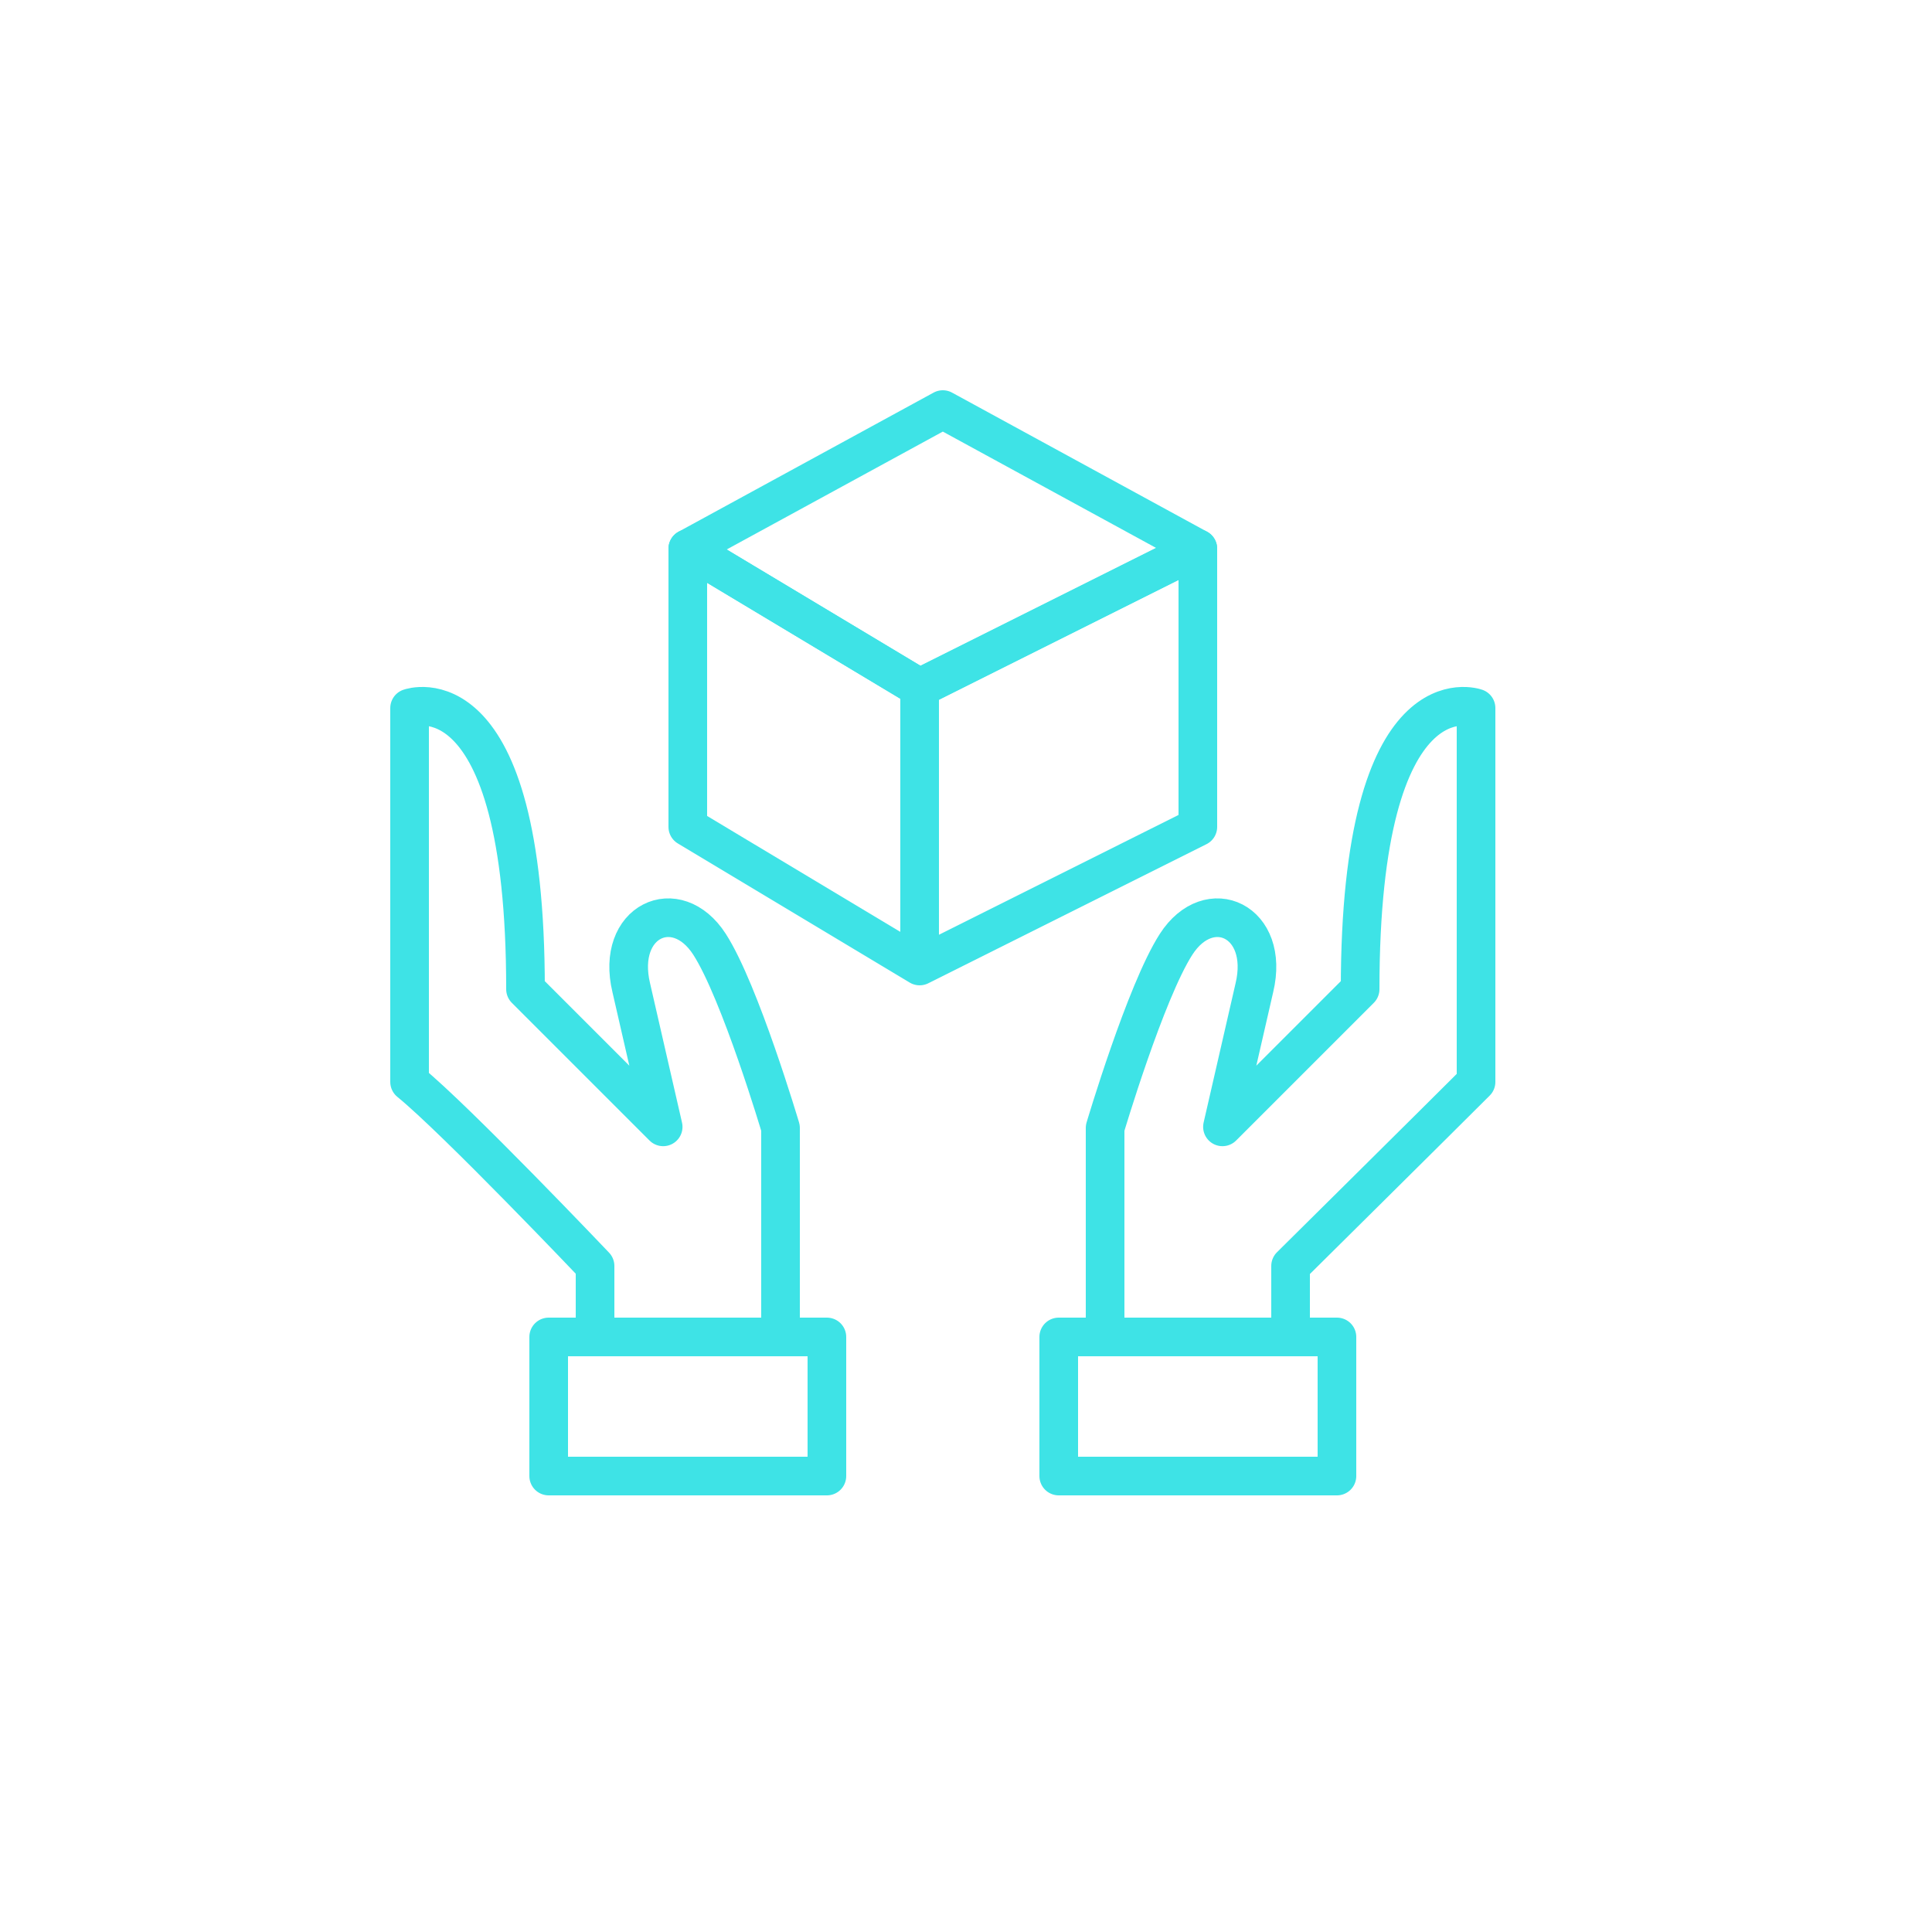 <?xml version="1.0" encoding="UTF-8"?>
<svg width="100px" height="100px" viewBox="0 0 100 100" version="1.1" xmlns="http://www.w3.org/2000/svg" xmlns:xlink="http://www.w3.org/1999/xlink">
    <!-- Generator: Sketch 64 (93537) - https://sketch.com -->
    <title>contact-no</title>
    <desc>Created with Sketch.</desc>
    <g id="contact-no" stroke="none" stroke-width="1" fill="none" fill-rule="evenodd" stroke-linejoin="round">
        <g id="Group" transform="translate(21.2, 21.2)" stroke="#3EE3E6" stroke-width="2">
            <polygon id="Stroke-1" points="33.6 55.2 48 55.2 48 48 33.6 48"></polygon>
            <path d="M45.6,48 L45.6,44.326 C45.6,44.326 53.249,36.751 55.2,34.8 L55.2,15.449 C55.2,15.449 49.2,13.277 49.2,30 L42.074,37.126 L43.726,29.926 C44.551,26.477 41.395,25.003 39.674,27.677 C38.09,30.139 36,37.183 36,37.183 L36,48" id="Stroke-3" stroke-linecap="round"></path>
            <polygon id="Stroke-4" points="7.2 55.2 21.6 55.2 21.6 48 7.2 48"></polygon>
            <path d="M9.6,48 L9.6,44.326 C9.6,44.326 2.4,36.751 0,34.8 L0,15.449 C0,15.449 6,13.277 6,30 L13.126,37.126 L11.474,29.926 C10.649,26.477 13.805,25.003 15.526,27.677 C17.11,30.139 19.2,37.183 19.2,37.183 L19.2,48" id="Stroke-5" stroke-linecap="round"></path>
            <polygon id="Stroke-6" points="26.4 14.4 14.4 7.2 14.4 21.6 26.4 28.8 40.8 21.6 40.8 7.2"></polygon>
            <polygon id="Stroke-7" points="27.6 0 14.4 7.2 26.4 14.4 40.8 7.2"></polygon>
            <line x1="26.4" y1="14.4" x2="26.4" y2="28.8" id="Stroke-8"></line>
        </g>
    </g>
</svg>